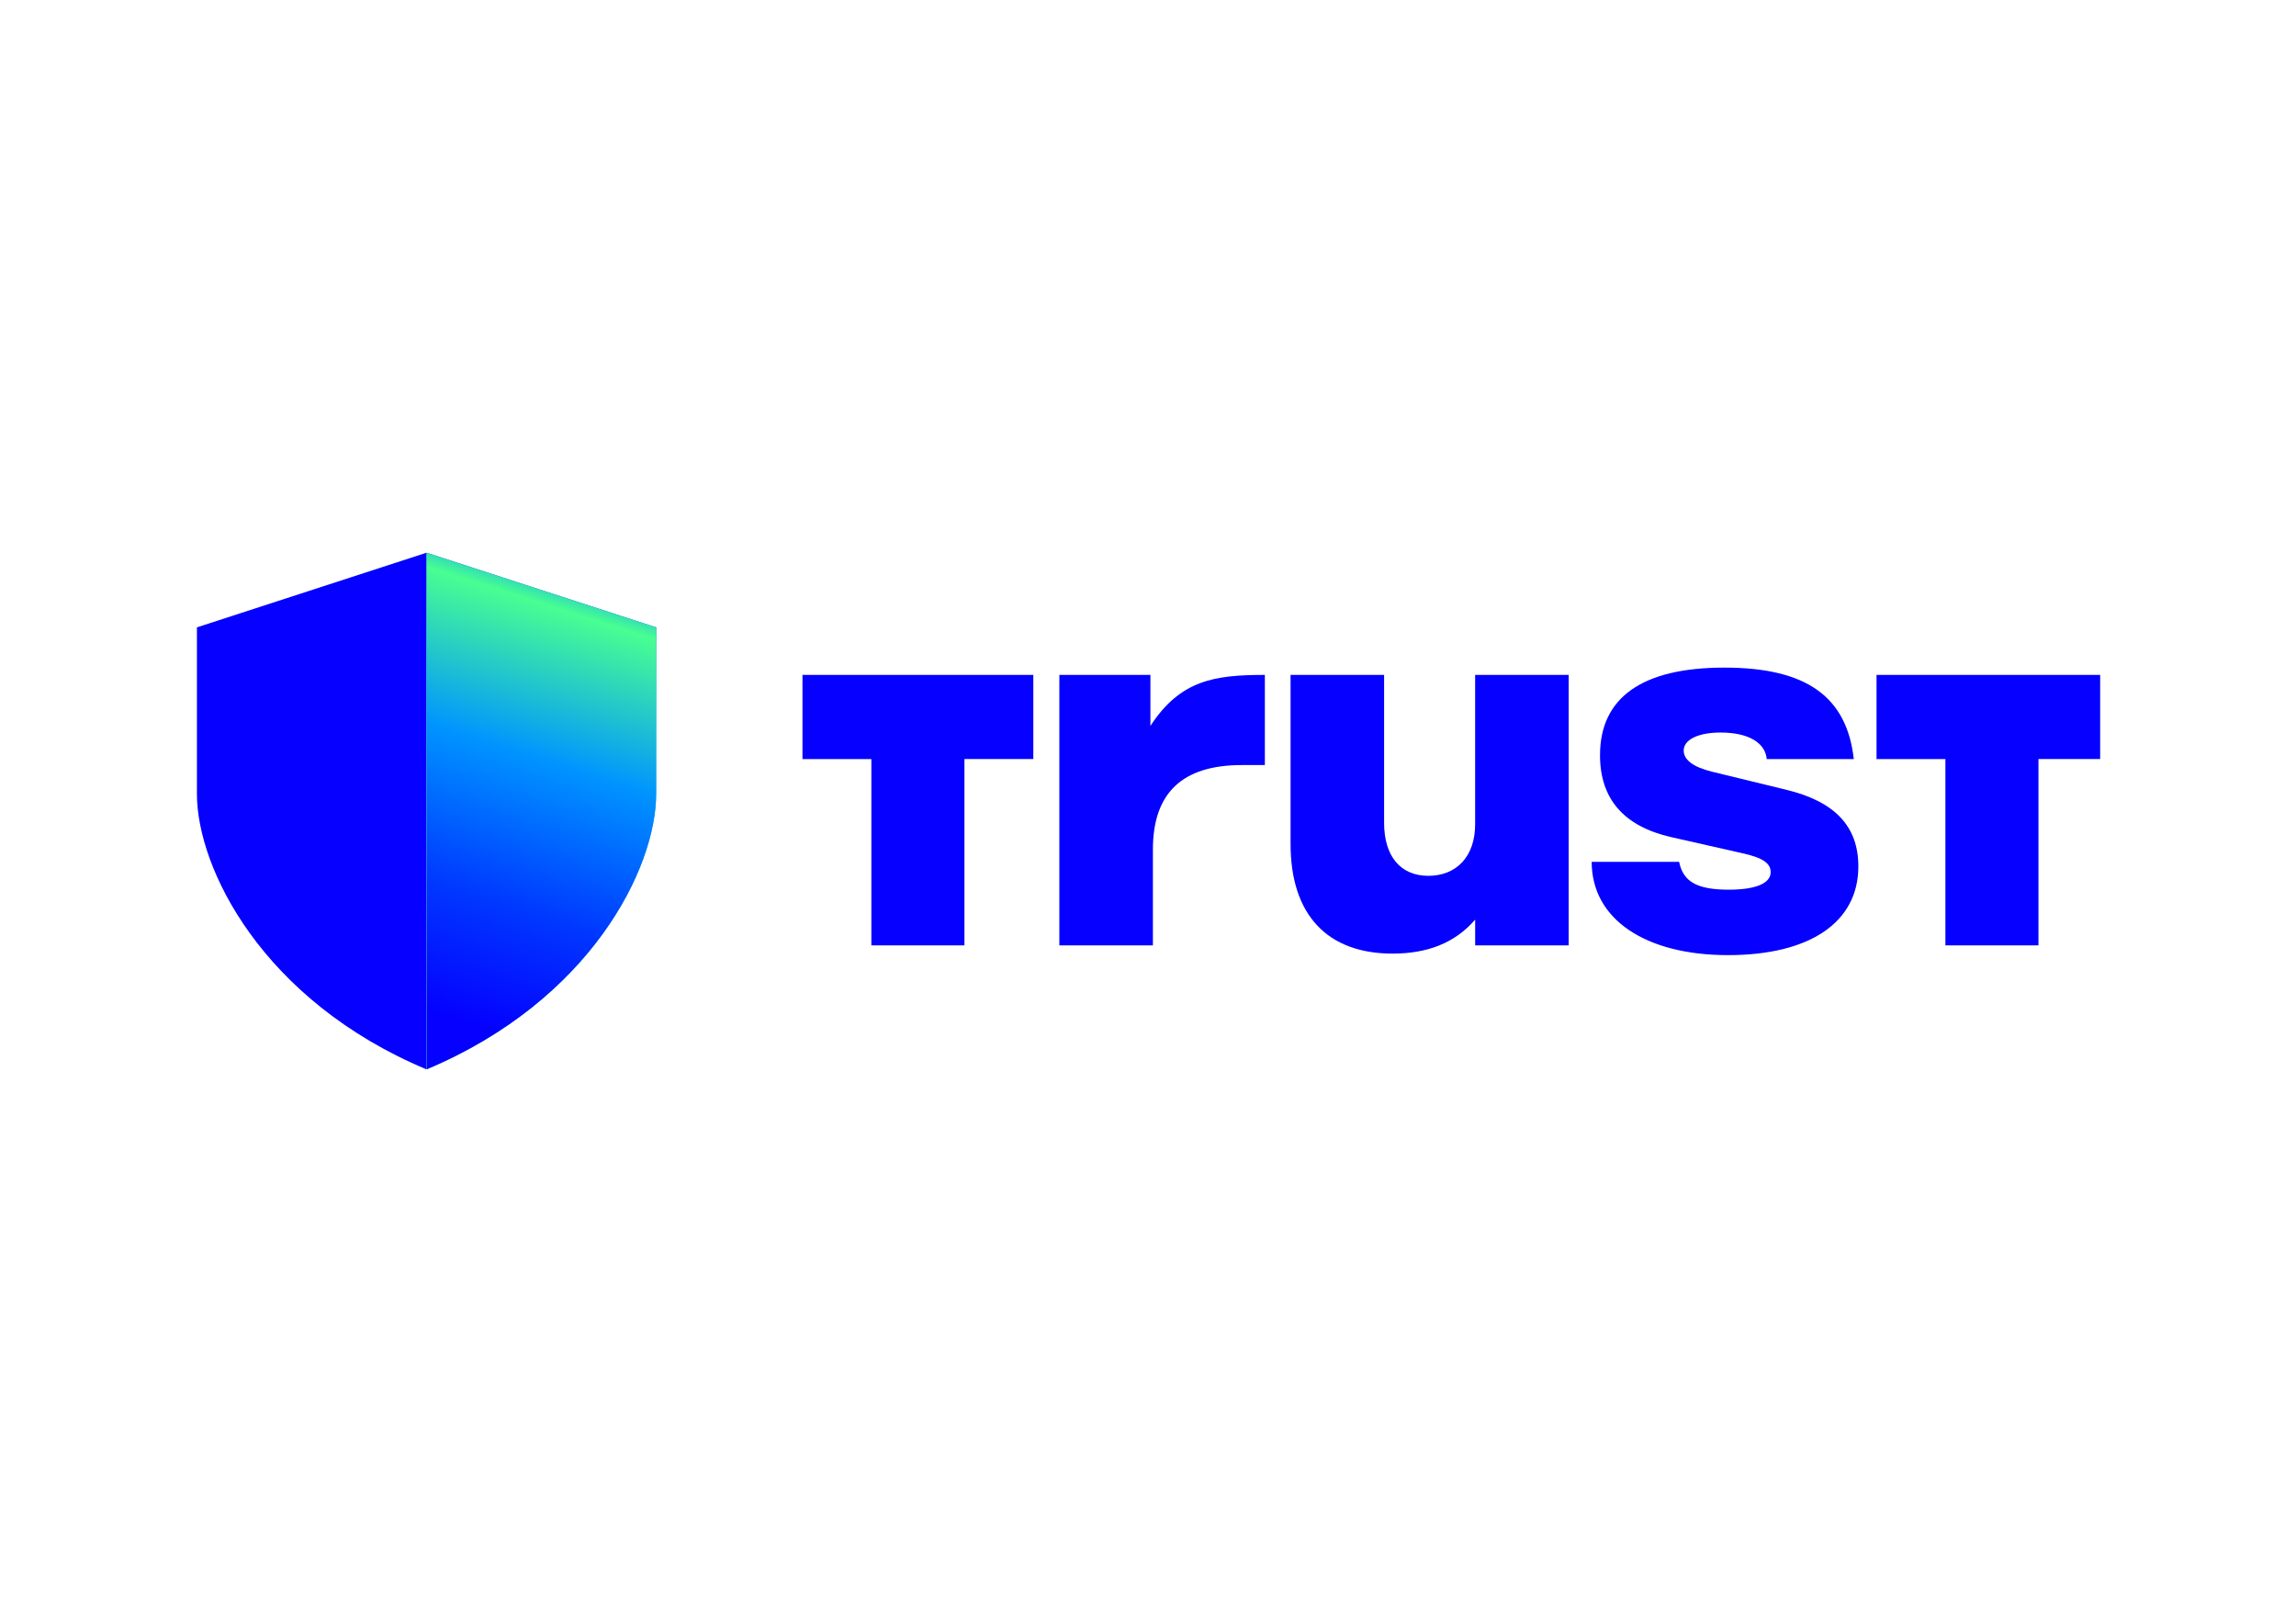<?xml version="1.0" encoding="UTF-8"?> <svg xmlns="http://www.w3.org/2000/svg" xmlns:xlink="http://www.w3.org/1999/xlink" version="1.0" id="katman_1" x="0px" y="0px" viewBox="0 0 1190.55 841.89" style="enable-background:new 0 0 1190.55 841.89;" xml:space="preserve"> <style type="text/css"> .st0{clip-path:url(#SVGID_00000177456408187736117220000017397207463504111281_);} .st1{fill:#0500FF;} .st2{fill:url(#SVGID_00000161604373898258272940000000709654653582311566_);} .st3{fill:url(#SVGID_00000052797038938899481250000009903110845518852488_);} </style> <g> <defs> <rect id="SVGID_1_" x="99.89" y="286.56" width="989.11" height="267.88"></rect> </defs> <clipPath id="SVGID_00000062186770055006843800000005496606739811111862_"> <use xlink:href="#SVGID_1_" style="overflow:visible;"></use> </clipPath> <g style="clip-path:url(#SVGID_00000062186770055006843800000005496606739811111862_);"> <path class="st1" d="M549.31,349.9h47.22v26.45c15.47-23.77,33.27-26.45,59.34-26.45v46.74H644c-31.23,0-46.18,14.7-46.18,43.81 v49.68h-48.51V349.9z"></path> <path class="st1" d="M813.41,490.13h-48.49v-13.37c-10.59,12.29-25.02,17.63-42.82,17.63c-33.79,0-52.9-20.04-52.9-56.89v-87.6 h48.5v76.67c0,17.35,8.51,27.5,22.95,27.5s24.26-9.89,24.26-26.7V349.9h48.5L813.41,490.13L813.41,490.13z"></path> <path class="st1" d="M825.26,446.83h45.42c2.07,10.15,9.04,14.42,25.79,14.42c13.68,0,21.68-3.2,21.68-9.07 c0-4.55-3.87-7.49-14.95-9.89L866.56,434c-24.51-5.6-36.9-19.76-36.9-42.47c0-29.93,21.92-45.41,64.5-45.41 c42.57,0,63.46,15.09,67.09,47.42h-45.14c-0.77-8.54-9.55-13.76-23.99-13.76c-11.6,0-19.07,3.73-19.07,9.35 c0,4.8,4.89,8.54,14.71,10.96l38.43,9.35c25.28,6.13,37.42,18.96,37.42,39.79c0,28.86-25.03,45.95-67.58,45.95 c-42.55,0-70.69-18.43-70.69-48.36h-0.05H825.26z"></path> <path class="st1" d="M1092.75,393.52V349.9H973.04v43.64h35.72v96.59h48.25v-96.61H1092.75z"></path> <path class="st1" d="M535.81,393.52V349.9h-119.7v43.64h35.72v96.59h48.26v-96.61H535.81z"></path> <path class="st1" d="M102.11,325.25l119.06-38.7v267.88c-85.04-35.72-119.06-104.18-119.06-142.87V325.25z"></path> <linearGradient id="SVGID_00000105407017776424664970000003448386926710928512_" gradientUnits="userSpaceOnUse" x1="216.152" y1="254" x2="313.606" y2="606.472" gradientTransform="matrix(1 0 0 -1 0 842.11)"> <stop offset="0.26" style="stop-color:#48FF91"></stop> <stop offset="0.66" style="stop-color:#0094FF"></stop> <stop offset="0.8" style="stop-color:#0038FF"></stop> <stop offset="0.89" style="stop-color:#0500FF"></stop> </linearGradient> <path style="fill:url(#SVGID_00000105407017776424664970000003448386926710928512_);" d="M340.24,325.25l-119.06-38.7v267.88 c85.04-35.72,119.06-104.18,119.06-142.87V325.25z"></path> <linearGradient id="SVGID_00000060728656413635097340000010788217329880544919_" gradientUnits="userSpaceOnUse" x1="307.464" y1="570.693" x2="217.535" y2="287.71" gradientTransform="matrix(1 0 0 -1 0 842.11)"> <stop offset="0.02" style="stop-color:#0000FF"></stop> <stop offset="0.08" style="stop-color:#0094FF"></stop> <stop offset="0.16" style="stop-color:#48FF91"></stop> <stop offset="0.42" style="stop-color:#0094FF"></stop> <stop offset="0.68" style="stop-color:#0038FF"></stop> <stop offset="0.9" style="stop-color:#0500FF"></stop> </linearGradient> <path style="fill:url(#SVGID_00000060728656413635097340000010788217329880544919_);" d="M340.24,325.25l-119.06-38.7v267.88 c85.04-35.72,119.06-104.18,119.06-142.87V325.25z"></path> </g> </g> </svg> 